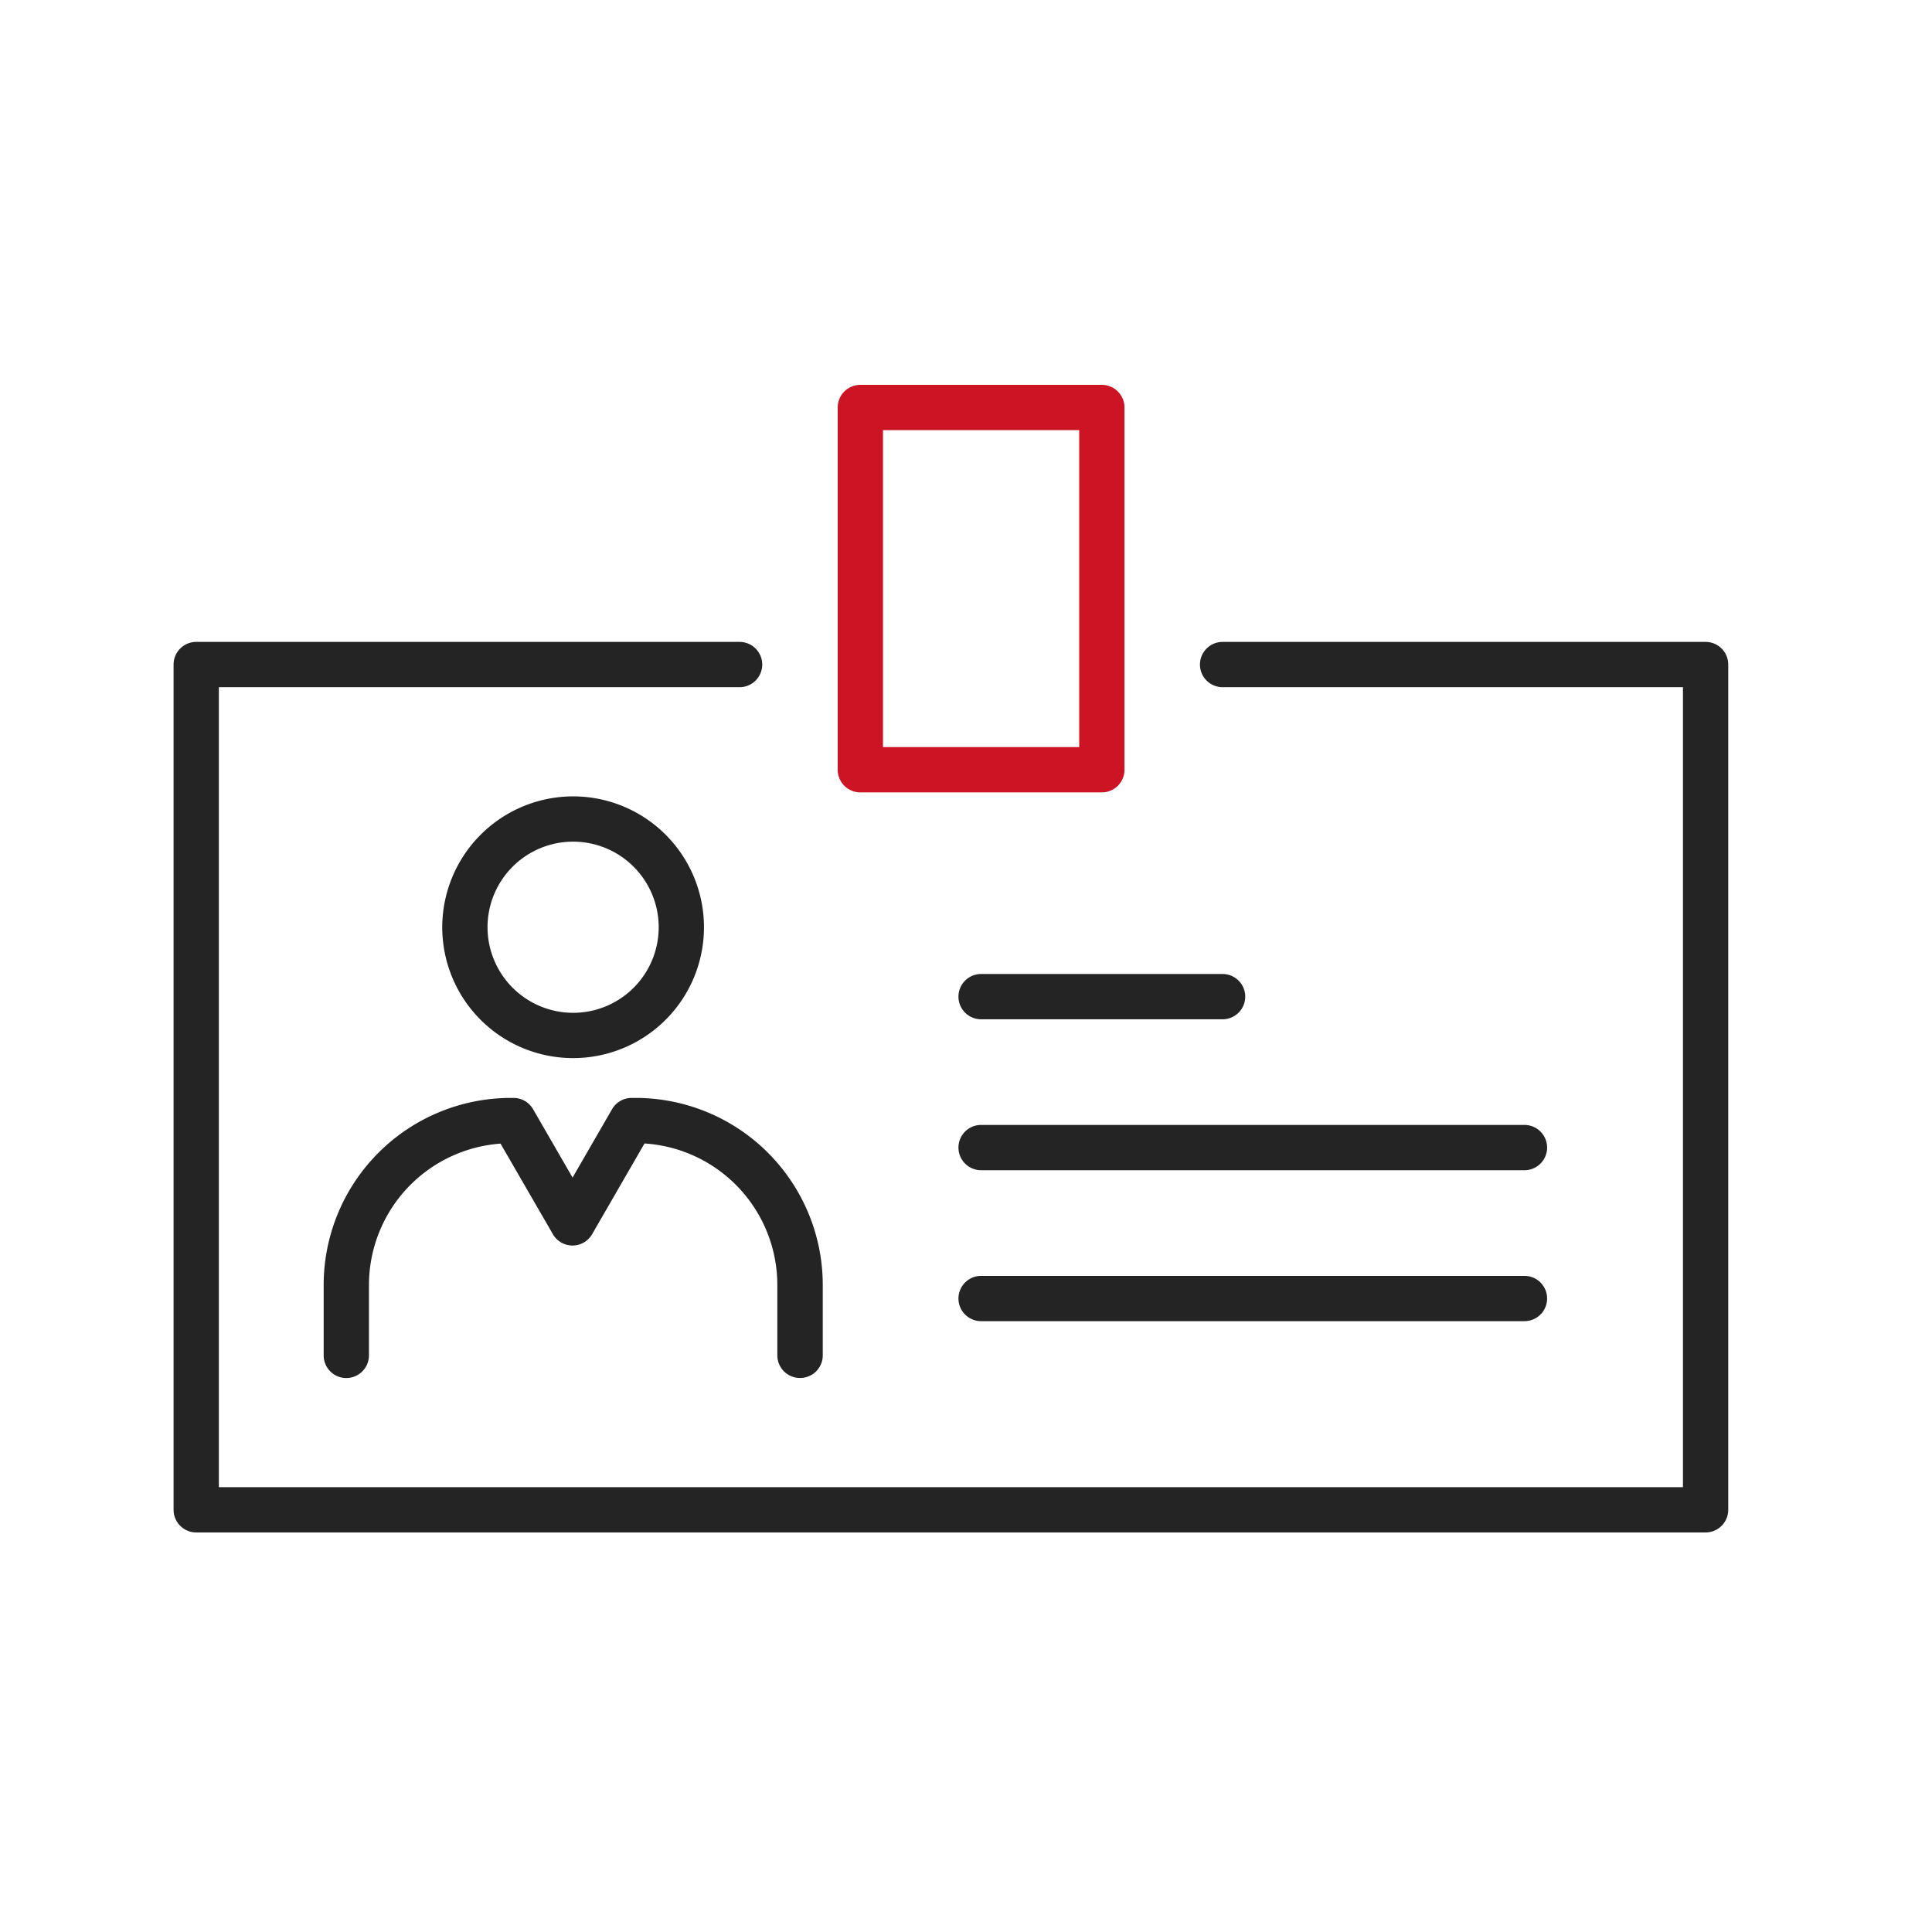 <svg xmlns="http://www.w3.org/2000/svg" xmlns:xlink="http://www.w3.org/1999/xlink" width="64" height="64" viewBox="0 0 64 64"><defs><clipPath id="a"><rect width="64" height="64" transform="translate(0.5 0.057)" fill="#fff" stroke="#707070" stroke-width="1.5"/></clipPath></defs><g transform="translate(-0.5 -0.057)" clip-path="url(#a)"><g transform="translate(6 12.556)"><path d="M13.486,13.882A4.335,4.335,0,1,1,9.15,18.217,4.34,4.34,0,0,1,13.486,13.882Zm0,7.17a2.835,2.835,0,1,0-2.836-2.835A2.838,2.838,0,0,0,13.486,21.052Z" fill="#242424"/><path d="M21,33.148a.75.75,0,0,1-.75-.75V30.061a4.7,4.7,0,0,0-4.4-4.681l-1.735,3.005a.75.75,0,0,1-1.3,0l-1.734-3a4.7,4.7,0,0,0-4.359,4.678V32.4a.75.75,0,0,1-1.5,0V30.061a6.2,6.2,0,0,1,6.189-6.19h.1a.75.75,0,0,1,.649.375l1.307,2.264,1.307-2.264a.75.75,0,0,1,.65-.375h.142a6.2,6.2,0,0,1,6.189,6.19V32.4A.75.75,0,0,1,21,33.148Z" fill="#242424"/><path d="M8,.75H0A.75.75,0,0,1-.75,0,.75.75,0,0,1,0-.75H8A.75.75,0,0,1,8.75,0,.75.75,0,0,1,8,.75Z" transform="translate(27 20.516)" fill="#242424"/><path d="M18,.75H0A.75.75,0,0,1-.75,0,.75.75,0,0,1,0-.75H18a.75.75,0,0,1,.75.75A.75.75,0,0,1,18,.75Z" transform="translate(27 25.516)" fill="#242424"/><path d="M18,.75H0A.75.75,0,0,1-.75,0,.75.75,0,0,1,0-.75H18a.75.75,0,0,1,.75.75A.75.75,0,0,1,18,.75Z" transform="translate(27 30.516)" fill="#242424"/><path d="M51,38.265H1a.75.75,0,0,1-.75-.75v-28A.75.75,0,0,1,1,8.765H19a.75.75,0,1,1,0,1.5H1.75v26.5h48.5v-26.5H35a.75.75,0,0,1,0-1.5H51a.75.75,0,0,1,.75.75v28A.75.75,0,0,1,51,38.265Z" fill="#242424"/><path d="M23,.25h8a.75.75,0,0,1,.75.75V13a.75.75,0,0,1-.75.75H23a.75.75,0,0,1-.75-.75V1A.75.75,0,0,1,23,.25Zm7.25,1.5h-6.5v10.5h6.5Z" fill="#cc1424"/></g></g></svg>